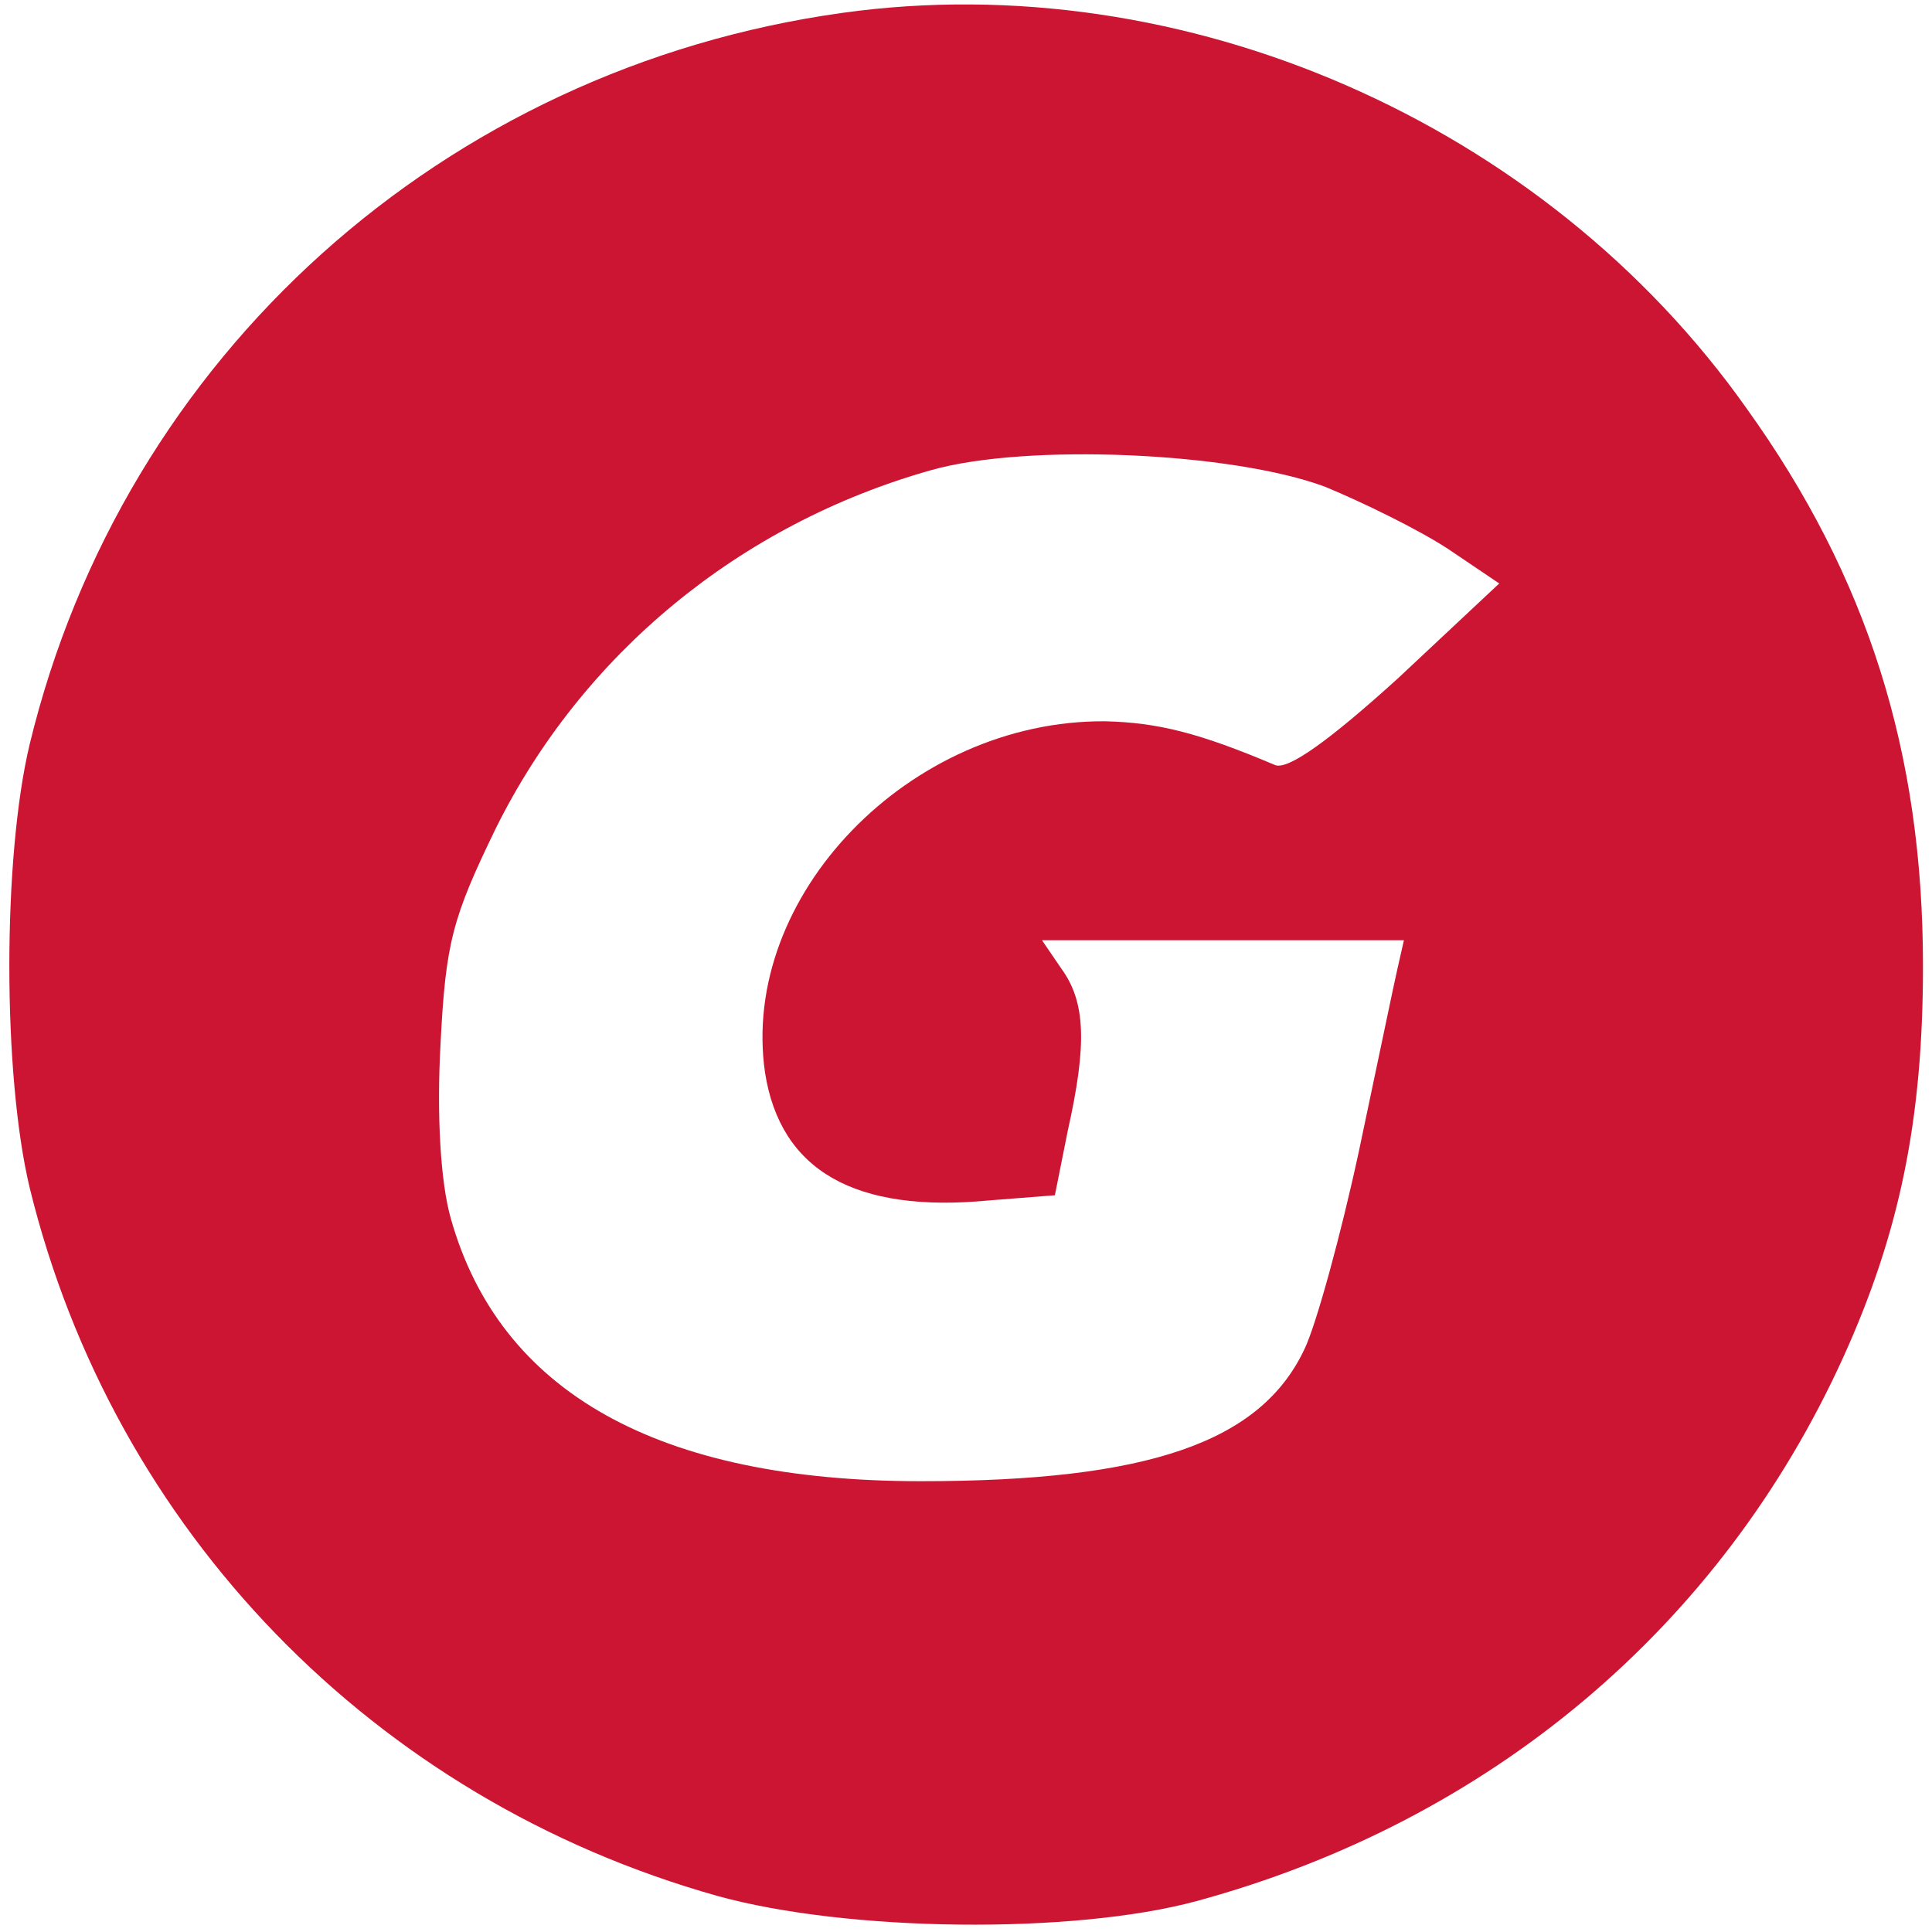 <?xml version="1.0" standalone="no"?>
<!DOCTYPE svg PUBLIC "-//W3C//DTD SVG 20010904//EN"
 "http://www.w3.org/TR/2001/REC-SVG-20010904/DTD/svg10.dtd">
<svg version="1.0" xmlns="http://www.w3.org/2000/svg"
 width="150pt" height="150pt" viewBox="0 0 150 150"
 preserveAspectRatio="xMidYMid meet">

<g transform="translate(0,150) scale(0.1,-0.1)"
fill="#cc1532" stroke="none">
<path d="M654 1490 c-309 -43 -558 -266 -631 -568 -21 -88 -21 -256 0 -344 65
-266 267 -475 534 -550 101 -28 276 -30 372 -4 228 62 407 213 502 422 44 97
62 185 62 304 0 166 -43 302 -137 433 -157 222 -437 344 -702 307z m375 -368
c29 -12 72 -33 95 -48 l40 -27 -79 -74 c-53 -48 -85 -71 -95 -67 -59 25 -91
33 -132 34 -152 1 -284 -136 -264 -273 12 -76 70 -109 174 -99 l51 4 10 50
c15 67 14 100 -5 126 l-15 22 141 0 140 0 -5 -22 c-3 -13 -16 -76 -30 -142
-14 -65 -33 -134 -42 -153 -34 -73 -122 -103 -298 -103 -204 0 -327 69 -365
204 -8 28 -11 80 -8 135 4 79 9 98 43 168 67 135 189 236 338 278 74 21 234
14 306 -13z"/>
</g>
</svg>
